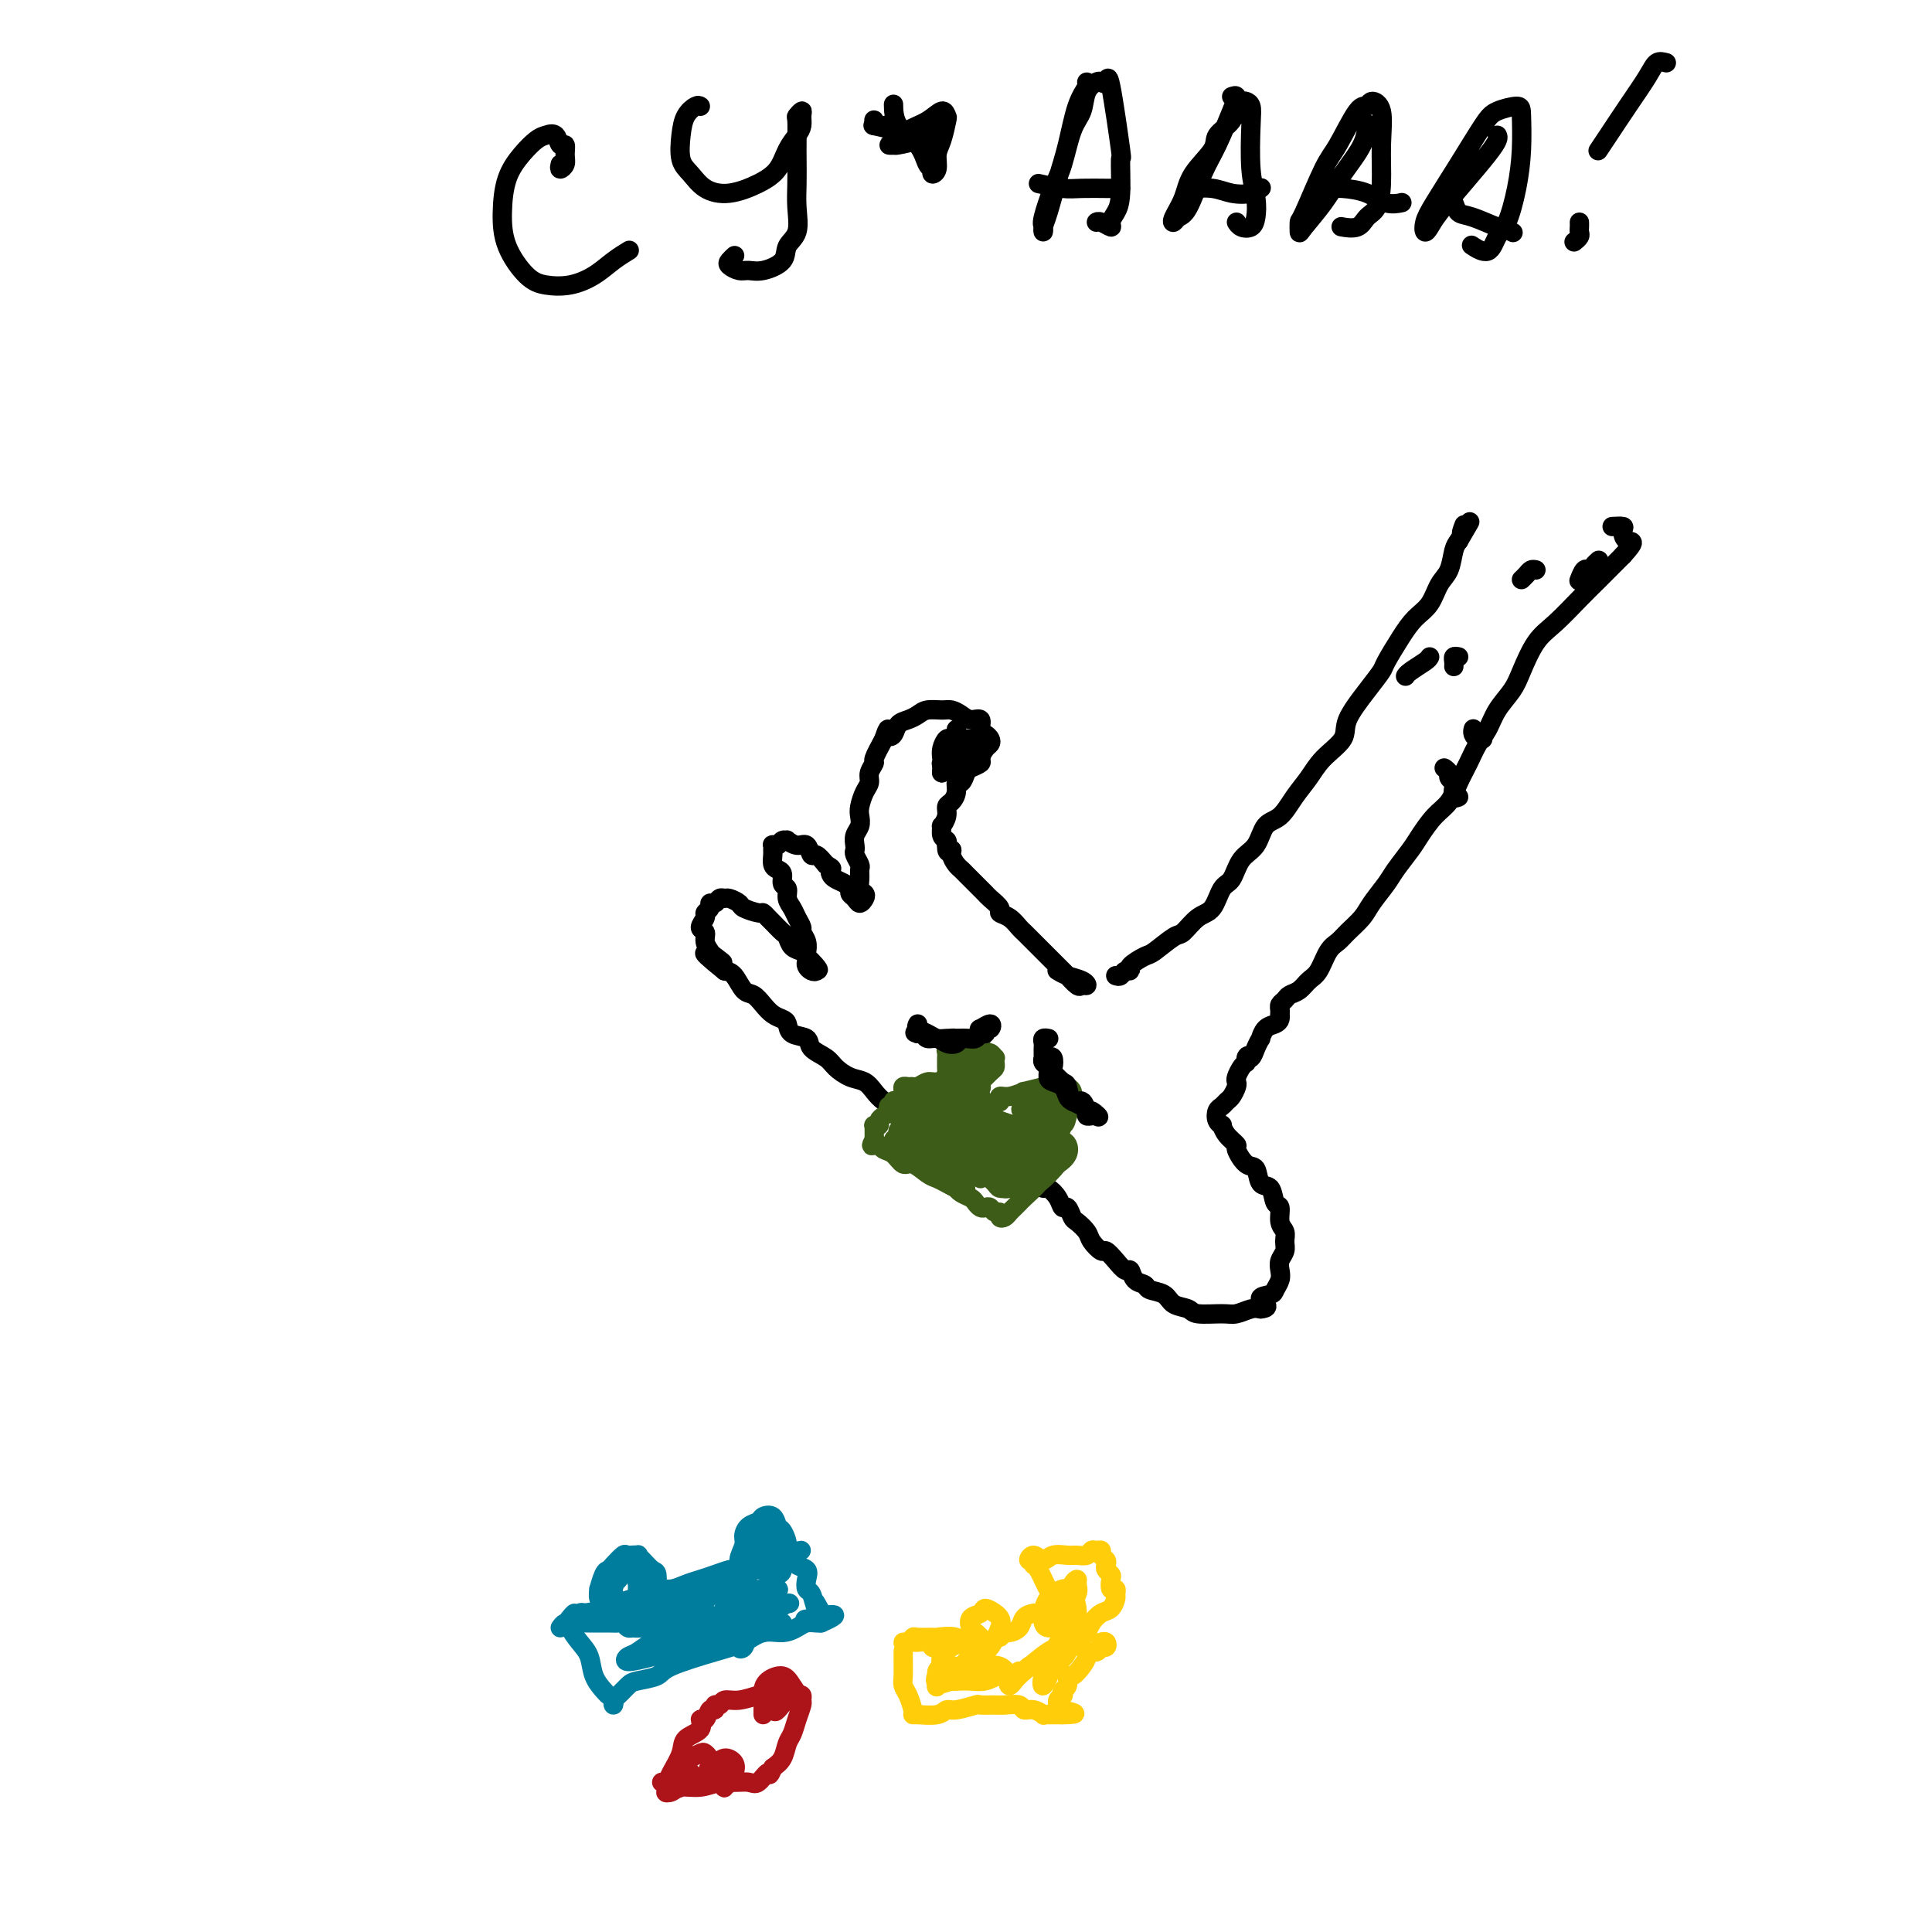 <svg viewBox='0 0 400 400' version='1.1' xmlns='http://www.w3.org/2000/svg' xmlns:xlink='http://www.w3.org/1999/xlink'><g fill='none' stroke='#007C9C' stroke-width='4' stroke-linecap='round' stroke-linejoin='round'><path d='M116,337c0.297,-0.412 0.594,-0.824 1,-1c0.406,-0.176 0.920,-0.116 1,0c0.080,0.116 -0.273,0.286 0,1c0.273,0.714 1.172,1.970 2,3c0.828,1.030 1.585,1.834 2,3c0.415,1.166 0.490,2.695 1,4c0.510,1.305 1.457,2.385 2,3c0.543,0.615 0.683,0.765 1,1c0.317,0.235 0.809,0.554 1,1c0.191,0.446 0.079,1.020 0,1c-0.079,-0.020 -0.126,-0.635 0,-1c0.126,-0.365 0.426,-0.481 1,-1c0.574,-0.519 1.422,-1.441 2,-2c0.578,-0.559 0.885,-0.754 2,-1c1.115,-0.246 3.039,-0.543 4,-1c0.961,-0.457 0.960,-1.074 3,-2c2.040,-0.926 6.122,-2.160 9,-3c2.878,-0.840 4.553,-1.287 6,-2c1.447,-0.713 2.668,-1.694 4,-2c1.332,-0.306 2.777,0.062 4,0c1.223,-0.062 2.225,-0.553 3,-1c0.775,-0.447 1.324,-0.851 2,-1c0.676,-0.149 1.479,-0.043 2,0c0.521,0.043 0.761,0.021 1,0'/><path d='M170,336c6.244,-2.711 0.356,-1.489 -2,-1c-2.356,0.489 -1.178,0.244 0,0'/><path d='M118,335c-0.120,0.152 -0.239,0.304 0,0c0.239,-0.304 0.838,-1.062 1,-1c0.162,0.062 -0.111,0.946 0,1c0.111,0.054 0.606,-0.720 1,-1c0.394,-0.280 0.688,-0.064 1,0c0.312,0.064 0.644,-0.024 1,0c0.356,0.024 0.738,0.162 1,0c0.262,-0.162 0.405,-0.622 1,-1c0.595,-0.378 1.643,-0.675 3,-1c1.357,-0.325 3.024,-0.679 4,-1c0.976,-0.321 1.262,-0.611 2,-1c0.738,-0.389 1.929,-0.878 3,-1c1.071,-0.122 2.020,0.121 3,0c0.980,-0.121 1.989,-0.607 3,-1c1.011,-0.393 2.025,-0.694 3,-1c0.975,-0.306 1.911,-0.618 3,-1c1.089,-0.382 2.332,-0.833 3,-1c0.668,-0.167 0.760,-0.048 1,0c0.240,0.048 0.629,0.027 1,0c0.371,-0.027 0.726,-0.059 1,0c0.274,0.059 0.469,0.208 1,0c0.531,-0.208 1.399,-0.773 2,-1c0.601,-0.227 0.934,-0.117 1,0c0.066,0.117 -0.137,0.241 0,0c0.137,-0.241 0.614,-0.848 1,-1c0.386,-0.152 0.681,0.151 1,0c0.319,-0.151 0.663,-0.758 1,-1c0.337,-0.242 0.669,-0.121 1,0'/><path d='M162,322c7.045,-1.994 2.656,-0.479 1,0c-1.656,0.479 -0.580,-0.080 0,0c0.580,0.080 0.663,0.798 1,1c0.337,0.202 0.927,-0.110 1,0c0.073,0.110 -0.370,0.644 0,1c0.370,0.356 1.552,0.536 2,1c0.448,0.464 0.163,1.212 0,2c-0.163,0.788 -0.205,1.615 0,2c0.205,0.385 0.657,0.327 1,1c0.343,0.673 0.576,2.077 1,3c0.424,0.923 1.037,1.364 1,1c-0.037,-0.364 -0.725,-1.533 -1,-2c-0.275,-0.467 -0.138,-0.234 0,0'/><path d='M127,334c-0.876,-0.322 -1.752,-0.644 -2,-1c-0.248,-0.356 0.133,-0.747 0,-1c-0.133,-0.253 -0.778,-0.369 -1,-1c-0.222,-0.631 -0.019,-1.779 0,-2c0.019,-0.221 -0.145,0.483 0,0c0.145,-0.483 0.601,-2.154 1,-3c0.399,-0.846 0.742,-0.869 1,-1c0.258,-0.131 0.433,-0.372 1,-1c0.567,-0.628 1.528,-1.643 2,-2c0.472,-0.357 0.455,-0.055 1,0c0.545,0.055 1.651,-0.137 2,0c0.349,0.137 -0.060,0.604 0,1c0.060,0.396 0.591,0.722 1,1c0.409,0.278 0.698,0.507 1,1c0.302,0.493 0.617,1.248 1,2c0.383,0.752 0.835,1.501 1,2c0.165,0.499 0.044,0.750 0,1c-0.044,0.250 -0.011,0.501 0,1c0.011,0.499 0.001,1.246 0,1c-0.001,-0.246 0.007,-1.484 0,-2c-0.007,-0.516 -0.031,-0.310 0,-1c0.031,-0.690 0.115,-2.277 0,-3c-0.115,-0.723 -0.430,-0.584 -1,-1c-0.570,-0.416 -1.396,-1.388 -2,-2c-0.604,-0.612 -0.988,-0.866 -1,-1c-0.012,-0.134 0.347,-0.149 0,0c-0.347,0.149 -1.401,0.463 -2,1c-0.599,0.537 -0.743,1.296 -1,2c-0.257,0.704 -0.629,1.352 -1,2'/><path d='M128,327c-0.999,1.059 -0.997,1.707 -1,2c-0.003,0.293 -0.013,0.232 0,0c0.013,-0.232 0.048,-0.635 0,-1c-0.048,-0.365 -0.181,-0.694 0,-1c0.181,-0.306 0.675,-0.590 1,-1c0.325,-0.410 0.479,-0.945 1,-1c0.521,-0.055 1.407,0.369 2,1c0.593,0.631 0.891,1.468 1,2c0.109,0.532 0.029,0.760 0,1c-0.029,0.240 -0.008,0.492 0,1c0.008,0.508 0.002,1.271 0,1c-0.002,-0.271 -0.001,-1.575 0,-2c0.001,-0.425 0.000,0.030 0,0c-0.000,-0.030 -0.000,-0.547 0,-1c0.000,-0.453 0.000,-0.844 0,-1c-0.000,-0.156 -0.000,-0.078 0,0'/><path d='M154,323c0.145,0.457 0.289,0.914 0,1c-0.289,0.086 -1.013,-0.201 -1,-1c0.013,-0.799 0.762,-2.112 1,-3c0.238,-0.888 -0.035,-1.350 0,-2c0.035,-0.650 0.377,-1.487 1,-2c0.623,-0.513 1.529,-0.700 2,-1c0.471,-0.300 0.509,-0.711 1,-1c0.491,-0.289 1.434,-0.455 2,0c0.566,0.455 0.755,1.530 1,2c0.245,0.470 0.546,0.336 1,1c0.454,0.664 1.061,2.125 1,3c-0.061,0.875 -0.791,1.163 -1,2c-0.209,0.837 0.102,2.223 0,3c-0.102,0.777 -0.616,0.944 -1,1c-0.384,0.056 -0.639,0.001 -1,0c-0.361,-0.001 -0.828,0.054 -1,0c-0.172,-0.054 -0.050,-0.215 0,-1c0.050,-0.785 0.028,-2.193 0,-3c-0.028,-0.807 -0.063,-1.012 0,-2c0.063,-0.988 0.224,-2.758 0,-3c-0.224,-0.242 -0.831,1.043 -1,2c-0.169,0.957 0.101,1.585 0,2c-0.101,0.415 -0.574,0.617 -1,1c-0.426,0.383 -0.805,0.948 -1,1c-0.195,0.052 -0.206,-0.409 0,-1c0.206,-0.591 0.630,-1.312 1,-2c0.370,-0.688 0.685,-1.344 1,-2'/><path d='M158,318c0.206,-0.821 -0.280,-0.374 0,0c0.280,0.374 1.326,0.675 2,1c0.674,0.325 0.976,0.676 1,1c0.024,0.324 -0.228,0.623 0,1c0.228,0.377 0.937,0.833 1,1c0.063,0.167 -0.522,0.045 -1,0c-0.478,-0.045 -0.851,-0.013 -1,0c-0.149,0.013 -0.075,0.006 0,0'/><path d='M159,323c-0.476,0.303 -0.952,0.606 -1,1c-0.048,0.394 0.330,0.880 0,1c-0.330,0.120 -1.370,-0.125 -2,0c-0.630,0.125 -0.852,0.622 -1,1c-0.148,0.378 -0.224,0.639 -1,1c-0.776,0.361 -2.251,0.821 -3,1c-0.749,0.179 -0.770,0.075 -2,1c-1.230,0.925 -3.668,2.877 -5,4c-1.332,1.123 -1.557,1.415 -3,2c-1.443,0.585 -4.105,1.462 -5,2c-0.895,0.538 -0.025,0.736 0,1c0.025,0.264 -0.796,0.593 -1,0c-0.204,-0.593 0.208,-2.107 1,-3c0.792,-0.893 1.964,-1.165 3,-2c1.036,-0.835 1.935,-2.232 3,-3c1.065,-0.768 2.296,-0.906 3,-1c0.704,-0.094 0.880,-0.145 1,0c0.120,0.145 0.183,0.484 -1,1c-1.183,0.516 -3.611,1.208 -6,2c-2.389,0.792 -4.738,1.685 -6,2c-1.262,0.315 -1.438,0.053 -2,0c-0.562,-0.053 -1.512,0.105 -2,0c-0.488,-0.105 -0.515,-0.472 0,-1c0.515,-0.528 1.570,-1.217 3,-2c1.430,-0.783 3.234,-1.661 4,-2c0.766,-0.339 0.492,-0.141 0,0c-0.492,0.141 -1.204,0.223 -3,1c-1.796,0.777 -4.676,2.248 -7,3c-2.324,0.752 -4.093,0.786 -5,1c-0.907,0.214 -0.954,0.607 -1,1'/><path d='M120,335c-4.219,1.154 -2.266,1.040 -1,1c1.266,-0.040 1.845,-0.007 3,0c1.155,0.007 2.887,-0.012 4,0c1.113,0.012 1.606,0.057 2,0c0.394,-0.057 0.689,-0.214 1,0c0.311,0.214 0.639,0.801 1,1c0.361,0.199 0.754,0.011 1,0c0.246,-0.011 0.344,0.157 2,0c1.656,-0.157 4.869,-0.638 7,-1c2.131,-0.362 3.180,-0.604 4,-1c0.820,-0.396 1.411,-0.947 2,-1c0.589,-0.053 1.174,0.391 1,1c-0.174,0.609 -1.108,1.383 -3,2c-1.892,0.617 -4.742,1.077 -7,2c-2.258,0.923 -3.925,2.309 -5,3c-1.075,0.691 -1.558,0.687 -2,1c-0.442,0.313 -0.843,0.943 0,1c0.843,0.057 2.931,-0.457 5,-1c2.069,-0.543 4.121,-1.113 6,-2c1.879,-0.887 3.586,-2.092 6,-3c2.414,-0.908 5.535,-1.521 7,-2c1.465,-0.479 1.276,-0.826 1,-1c-0.276,-0.174 -0.637,-0.176 -1,0c-0.363,0.176 -0.729,0.530 -2,1c-1.271,0.470 -3.448,1.054 -6,2c-2.552,0.946 -5.480,2.252 -7,3c-1.520,0.748 -1.634,0.938 -2,1c-0.366,0.062 -0.985,-0.004 -1,0c-0.015,0.004 0.573,0.078 2,0c1.427,-0.078 3.693,-0.308 6,-1c2.307,-0.692 4.653,-1.846 7,-3'/><path d='M151,338c3.944,-1.059 6.304,-1.708 8,-2c1.696,-0.292 2.729,-0.229 3,0c0.271,0.229 -0.219,0.624 -1,1c-0.781,0.376 -1.852,0.734 -3,1c-1.148,0.266 -2.372,0.440 -3,1c-0.628,0.560 -0.659,1.505 -1,2c-0.341,0.495 -0.992,0.540 -1,0c-0.008,-0.540 0.628,-1.663 2,-3c1.372,-1.337 3.480,-2.887 5,-4c1.520,-1.113 2.453,-1.791 3,-2c0.547,-0.209 0.708,0.049 0,0c-0.708,-0.049 -2.284,-0.407 -4,0c-1.716,0.407 -3.572,1.577 -5,2c-1.428,0.423 -2.427,0.099 -3,0c-0.573,-0.099 -0.720,0.026 -1,0c-0.280,-0.026 -0.692,-0.202 0,-1c0.692,-0.798 2.488,-2.218 4,-3c1.512,-0.782 2.739,-0.928 4,-1c1.261,-0.072 2.557,-0.071 3,0c0.443,0.071 0.034,0.212 -1,1c-1.034,0.788 -2.694,2.222 -4,3c-1.306,0.778 -2.260,0.898 -3,1c-0.740,0.102 -1.268,0.185 -1,0c0.268,-0.185 1.332,-0.639 2,-1c0.668,-0.361 0.940,-0.629 2,-1c1.060,-0.371 2.907,-0.846 4,-1c1.093,-0.154 1.431,0.011 1,0c-0.431,-0.011 -1.631,-0.199 -2,0c-0.369,0.199 0.093,0.784 0,1c-0.093,0.216 -0.741,0.062 -1,0c-0.259,-0.062 -0.130,-0.031 0,0'/></g>
<g fill='none' stroke='#FFCD0A' stroke-width='4' stroke-linecap='round' stroke-linejoin='round'><path d='M187,342c0.002,-0.149 0.003,-0.298 0,0c-0.003,0.298 -0.011,1.043 0,2c0.011,0.957 0.041,2.127 0,3c-0.041,0.873 -0.154,1.449 0,2c0.154,0.551 0.577,1.077 1,2c0.423,0.923 0.848,2.243 1,3c0.152,0.757 0.030,0.950 0,1c-0.030,0.050 0.031,-0.043 1,0c0.969,0.043 2.845,0.222 4,0c1.155,-0.222 1.587,-0.844 2,-1c0.413,-0.156 0.805,0.155 2,0c1.195,-0.155 3.192,-0.775 4,-1c0.808,-0.225 0.425,-0.056 1,0c0.575,0.056 2.107,0.000 3,0c0.893,-0.000 1.147,0.056 2,0c0.853,-0.056 2.305,-0.225 3,0c0.695,0.225 0.634,0.845 1,1c0.366,0.155 1.159,-0.155 2,0c0.841,0.155 1.731,0.773 2,1c0.269,0.227 -0.083,0.061 0,0c0.083,-0.061 0.599,-0.016 1,0c0.401,0.016 0.685,0.004 1,0c0.315,-0.004 0.661,-0.001 1,0c0.339,0.001 0.669,0.001 1,0'/><path d='M220,355c4.852,-0.023 1.482,-0.580 0,-1c-1.482,-0.420 -1.078,-0.704 -1,-1c0.078,-0.296 -0.171,-0.603 0,-1c0.171,-0.397 0.763,-0.885 1,-1c0.237,-0.115 0.118,0.142 0,0c-0.118,-0.142 -0.235,-0.685 0,-1c0.235,-0.315 0.824,-0.402 1,-1c0.176,-0.598 -0.060,-1.705 0,-2c0.060,-0.295 0.415,0.223 1,0c0.585,-0.223 1.399,-1.188 2,-2c0.601,-0.812 0.988,-1.470 1,-2c0.012,-0.530 -0.349,-0.930 0,-1c0.349,-0.070 1.410,0.192 2,0c0.590,-0.192 0.708,-0.836 1,-1c0.292,-0.164 0.759,0.152 1,0c0.241,-0.152 0.257,-0.772 0,-1c-0.257,-0.228 -0.788,-0.065 -1,0c-0.212,0.065 -0.106,0.033 0,0'/><path d='M207,338c-0.098,0.540 -0.196,1.081 0,1c0.196,-0.081 0.685,-0.782 1,-1c0.315,-0.218 0.455,0.047 1,0c0.545,-0.047 1.494,-0.405 2,-1c0.506,-0.595 0.569,-1.428 1,-2c0.431,-0.572 1.229,-0.885 2,-1c0.771,-0.115 1.513,-0.034 2,0c0.487,0.034 0.719,0.020 1,0c0.281,-0.020 0.612,-0.047 1,0c0.388,0.047 0.833,0.167 1,0c0.167,-0.167 0.056,-0.621 0,-1c-0.056,-0.379 -0.056,-0.682 0,-1c0.056,-0.318 0.170,-0.652 0,-1c-0.170,-0.348 -0.623,-0.712 -1,-1c-0.377,-0.288 -0.678,-0.501 -1,-1c-0.322,-0.499 -0.663,-1.286 -1,-2c-0.337,-0.714 -0.668,-1.357 -1,-2'/><path d='M215,325c-0.864,-1.243 -1.024,-0.850 -1,-1c0.024,-0.150 0.232,-0.843 0,-1c-0.232,-0.157 -0.904,0.221 -1,0c-0.096,-0.221 0.383,-1.040 1,-1c0.617,0.040 1.373,0.940 2,1c0.627,0.060 1.124,-0.720 2,-1c0.876,-0.280 2.132,-0.061 3,0c0.868,0.061 1.347,-0.037 2,0c0.653,0.037 1.480,0.209 2,0c0.520,-0.209 0.731,-0.799 1,-1c0.269,-0.201 0.594,-0.012 1,0c0.406,0.012 0.892,-0.151 1,0c0.108,0.151 -0.164,0.618 0,1c0.164,0.382 0.762,0.678 1,1c0.238,0.322 0.115,0.668 0,1c-0.115,0.332 -0.223,0.648 0,1c0.223,0.352 0.778,0.739 1,1c0.222,0.261 0.113,0.398 0,1c-0.113,0.602 -0.229,1.671 0,2c0.229,0.329 0.802,-0.081 1,0c0.198,0.081 0.022,0.654 0,1c-0.022,0.346 0.110,0.463 0,1c-0.110,0.537 -0.463,1.492 -1,2c-0.537,0.508 -1.257,0.569 -2,1c-0.743,0.431 -1.508,1.231 -2,2c-0.492,0.769 -0.712,1.505 -1,2c-0.288,0.495 -0.644,0.747 -1,1'/><path d='M224,339c-1.244,1.542 -0.856,0.897 -1,1c-0.144,0.103 -0.822,0.956 -1,1c-0.178,0.044 0.144,-0.719 0,-1c-0.144,-0.281 -0.756,-0.080 -1,0c-0.244,0.080 -0.122,0.040 0,0'/><path d='M203,340c0.065,-0.431 0.130,-0.861 0,-1c-0.130,-0.139 -0.454,0.014 -1,0c-0.546,-0.014 -1.312,-0.197 -2,0c-0.688,0.197 -1.298,0.772 -2,1c-0.702,0.228 -1.496,0.110 -2,0c-0.504,-0.110 -0.717,-0.212 -1,0c-0.283,0.212 -0.636,0.736 -1,1c-0.364,0.264 -0.740,0.267 -1,0c-0.260,-0.267 -0.404,-0.804 -1,-1c-0.596,-0.196 -1.645,-0.052 -2,0c-0.355,0.052 -0.014,0.010 0,0c0.014,-0.010 -0.297,0.011 -1,0c-0.703,-0.011 -1.799,-0.056 -2,0c-0.201,0.056 0.493,0.212 1,0c0.507,-0.212 0.829,-0.791 1,-1c0.171,-0.209 0.192,-0.049 1,0c0.808,0.049 2.403,-0.013 3,0c0.597,0.013 0.196,0.100 1,0c0.804,-0.100 2.813,-0.388 4,0c1.187,0.388 1.550,1.451 2,2c0.450,0.549 0.986,0.586 1,1c0.014,0.414 -0.493,1.207 -1,2'/><path d='M200,344c-0.037,1.007 -1.129,1.024 -2,1c-0.871,-0.024 -1.521,-0.087 -2,0c-0.479,0.087 -0.787,0.326 -1,0c-0.213,-0.326 -0.329,-1.216 0,-2c0.329,-0.784 1.104,-1.462 2,-2c0.896,-0.538 1.913,-0.936 3,-1c1.087,-0.064 2.245,0.207 3,1c0.755,0.793 1.107,2.109 1,3c-0.107,0.891 -0.673,1.356 -2,2c-1.327,0.644 -3.415,1.466 -5,2c-1.585,0.534 -2.667,0.781 -3,1c-0.333,0.219 0.082,0.410 0,0c-0.082,-0.410 -0.660,-1.423 0,-2c0.660,-0.577 2.560,-0.719 4,-1c1.440,-0.281 2.421,-0.700 4,-1c1.579,-0.300 3.757,-0.482 5,0c1.243,0.482 1.551,1.629 2,2c0.449,0.371 1.037,-0.034 1,0c-0.037,0.034 -0.701,0.506 -1,1c-0.299,0.494 -0.235,1.009 0,1c0.235,-0.009 0.639,-0.543 1,-1c0.361,-0.457 0.677,-0.835 2,-2c1.323,-1.165 3.651,-3.115 5,-4c1.349,-0.885 1.717,-0.705 2,-1c0.283,-0.295 0.481,-1.063 1,-1c0.519,0.063 1.360,0.959 1,2c-0.360,1.041 -1.921,2.227 -3,3c-1.079,0.773 -1.675,1.131 -2,2c-0.325,0.869 -0.379,2.248 0,2c0.379,-0.248 1.189,-2.124 2,-4'/><path d='M218,345c0.737,-0.962 1.581,-2.366 2,-3c0.419,-0.634 0.413,-0.497 1,-1c0.587,-0.503 1.765,-1.646 2,-2c0.235,-0.354 -0.474,0.082 -1,0c-0.526,-0.082 -0.870,-0.684 -1,-1c-0.130,-0.316 -0.045,-0.348 0,-1c0.045,-0.652 0.050,-1.924 0,-3c-0.050,-1.076 -0.155,-1.958 0,-3c0.155,-1.042 0.572,-2.246 1,-3c0.428,-0.754 0.869,-1.057 1,-1c0.131,0.057 -0.048,0.475 0,1c0.048,0.525 0.325,1.158 0,2c-0.325,0.842 -1.250,1.895 -2,3c-0.750,1.105 -1.324,2.262 -2,3c-0.676,0.738 -1.453,1.055 -2,1c-0.547,-0.055 -0.862,-0.484 -1,-1c-0.138,-0.516 -0.099,-1.120 0,-2c0.099,-0.880 0.256,-2.037 1,-3c0.744,-0.963 2.074,-1.733 3,-2c0.926,-0.267 1.447,-0.030 2,1c0.553,1.030 1.136,2.854 1,4c-0.136,1.146 -0.992,1.612 -2,3c-1.008,1.388 -2.168,3.696 -3,5c-0.832,1.304 -1.336,1.604 -2,2c-0.664,0.396 -1.487,0.890 -2,1c-0.513,0.110 -0.715,-0.163 -1,0c-0.285,0.163 -0.653,0.761 -1,1c-0.347,0.239 -0.674,0.120 -1,0'/><path d='M211,346c-2.630,2.021 -3.206,1.073 -4,1c-0.794,-0.073 -1.806,0.727 -3,1c-1.194,0.273 -2.569,0.018 -4,0c-1.431,-0.018 -2.916,0.202 -4,0c-1.084,-0.202 -1.766,-0.825 -2,-1c-0.234,-0.175 -0.021,0.097 0,0c0.021,-0.097 -0.152,-0.562 0,-1c0.152,-0.438 0.628,-0.849 1,-1c0.372,-0.151 0.639,-0.041 1,0c0.361,0.041 0.818,0.012 1,0c0.182,-0.012 0.091,-0.006 0,0'/><path d='M203,339c-0.325,-0.365 -0.649,-0.729 -1,-1c-0.351,-0.271 -0.728,-0.448 -1,-1c-0.272,-0.552 -0.437,-1.480 0,-2c0.437,-0.520 1.478,-0.633 2,-1c0.522,-0.367 0.525,-0.987 1,-1c0.475,-0.013 1.421,0.581 2,1c0.579,0.419 0.793,0.662 1,1c0.207,0.338 0.409,0.770 0,2c-0.409,1.230 -1.430,3.258 -2,4c-0.570,0.742 -0.689,0.199 -1,0c-0.311,-0.199 -0.815,-0.054 -1,0c-0.185,0.054 -0.053,0.015 0,0c0.053,-0.015 0.026,-0.008 0,0'/></g>
<g fill='none' stroke='#AD1419' stroke-width='4' stroke-linecap='round' stroke-linejoin='round'><path d='M137,369c0.369,0.126 0.737,0.253 1,0c0.263,-0.253 0.420,-0.885 1,-2c0.580,-1.115 1.584,-2.713 2,-4c0.416,-1.287 0.244,-2.262 1,-3c0.756,-0.738 2.441,-1.240 3,-2c0.559,-0.760 -0.009,-1.777 0,-2c0.009,-0.223 0.594,0.348 1,0c0.406,-0.348 0.632,-1.614 1,-2c0.368,-0.386 0.877,0.108 1,0c0.123,-0.108 -0.139,-0.817 0,-1c0.139,-0.183 0.679,0.161 1,0c0.321,-0.161 0.422,-0.828 1,-1c0.578,-0.172 1.632,0.150 3,0c1.368,-0.150 3.049,-0.772 4,-1c0.951,-0.228 1.172,-0.061 2,0c0.828,0.061 2.264,0.015 3,0c0.736,-0.015 0.771,-0.001 1,0c0.229,0.001 0.651,-0.012 1,0c0.349,0.012 0.627,0.050 1,0c0.373,-0.050 0.843,-0.189 1,0c0.157,0.189 0.000,0.707 0,1c-0.000,0.293 0.155,0.361 0,1c-0.155,0.639 -0.622,1.848 -1,3c-0.378,1.152 -0.668,2.247 -1,3c-0.332,0.753 -0.705,1.164 -1,2c-0.295,0.836 -0.513,2.096 -1,3c-0.487,0.904 -1.244,1.452 -2,2'/><path d='M160,366c-0.901,2.425 -0.652,0.989 -1,1c-0.348,0.011 -1.292,1.471 -2,2c-0.708,0.529 -1.180,0.127 -2,0c-0.820,-0.127 -1.987,0.022 -3,0c-1.013,-0.022 -1.872,-0.215 -3,0c-1.128,0.215 -2.526,0.840 -4,1c-1.474,0.160 -3.026,-0.143 -4,0c-0.974,0.143 -1.372,0.732 -2,1c-0.628,0.268 -1.488,0.216 -1,0c0.488,-0.216 2.324,-0.597 3,-1c0.676,-0.403 0.193,-0.830 0,-1c-0.193,-0.170 -0.097,-0.085 0,0'/><path d='M143,367c-0.322,0.376 -0.643,0.752 -1,1c-0.357,0.248 -0.748,0.366 -1,0c-0.252,-0.366 -0.364,-1.218 0,-2c0.364,-0.782 1.204,-1.495 2,-2c0.796,-0.505 1.549,-0.800 2,-1c0.451,-0.200 0.600,-0.303 1,0c0.400,0.303 1.052,1.012 1,2c-0.052,0.988 -0.806,2.256 -1,3c-0.194,0.744 0.174,0.966 0,1c-0.174,0.034 -0.891,-0.118 -1,0c-0.109,0.118 0.388,0.507 1,0c0.612,-0.507 1.338,-1.909 2,-3c0.662,-1.091 1.259,-1.872 2,-2c0.741,-0.128 1.624,0.397 2,1c0.376,0.603 0.244,1.283 0,2c-0.244,0.717 -0.601,1.472 -1,2c-0.399,0.528 -0.840,0.831 -1,1c-0.160,0.169 -0.038,0.204 0,0c0.038,-0.204 -0.008,-0.647 0,-1c0.008,-0.353 0.069,-0.616 0,-1c-0.069,-0.384 -0.267,-0.887 0,-1c0.267,-0.113 0.999,0.166 1,0c0.001,-0.166 -0.731,-0.775 -1,-1c-0.269,-0.225 -0.077,-0.064 0,0c0.077,0.064 0.038,0.032 0,0'/><path d='M158,355c-0.003,-0.244 -0.005,-0.487 0,-1c0.005,-0.513 0.018,-1.295 0,-2c-0.018,-0.705 -0.066,-1.335 0,-2c0.066,-0.665 0.247,-1.367 1,-2c0.753,-0.633 2.080,-1.196 3,-1c0.920,0.196 1.435,1.150 2,2c0.565,0.850 1.180,1.594 1,2c-0.180,0.406 -1.157,0.474 -2,1c-0.843,0.526 -1.554,1.510 -2,2c-0.446,0.490 -0.627,0.484 -1,0c-0.373,-0.484 -0.937,-1.448 -1,-2c-0.063,-0.552 0.376,-0.694 1,-1c0.624,-0.306 1.432,-0.776 2,-1c0.568,-0.224 0.896,-0.204 1,0c0.104,0.204 -0.017,0.590 0,1c0.017,0.410 0.173,0.842 0,1c-0.173,0.158 -0.673,0.042 -1,0c-0.327,-0.042 -0.479,-0.011 -1,0c-0.521,0.011 -1.409,0.003 -2,0c-0.591,-0.003 -0.883,-0.001 -1,0c-0.117,0.001 -0.058,0.000 0,0'/></g>
<g fill='none' stroke='#000000' stroke-width='4' stroke-linecap='round' stroke-linejoin='round'><path d='M198,238c-0.021,-0.424 -0.042,-0.849 0,-1c0.042,-0.151 0.148,-0.029 0,0c-0.148,0.029 -0.549,-0.033 -1,0c-0.451,0.033 -0.951,0.163 -1,0c-0.049,-0.163 0.352,-0.617 0,-1c-0.352,-0.383 -1.459,-0.693 -2,-1c-0.541,-0.307 -0.516,-0.611 -1,-1c-0.484,-0.389 -1.477,-0.864 -2,-1c-0.523,-0.136 -0.577,0.066 -1,0c-0.423,-0.066 -1.216,-0.402 -2,-1c-0.784,-0.598 -1.560,-1.460 -2,-2c-0.440,-0.540 -0.543,-0.760 -1,-1c-0.457,-0.240 -1.267,-0.501 -2,-1c-0.733,-0.499 -1.388,-1.236 -2,-2c-0.612,-0.764 -1.180,-1.555 -2,-2c-0.820,-0.445 -1.891,-0.543 -3,-1c-1.109,-0.457 -2.255,-1.273 -3,-2c-0.745,-0.727 -1.089,-1.364 -2,-2c-0.911,-0.636 -2.390,-1.270 -3,-2c-0.610,-0.730 -0.351,-1.557 -1,-2c-0.649,-0.443 -2.204,-0.503 -3,-1c-0.796,-0.497 -0.832,-1.433 -1,-2c-0.168,-0.567 -0.468,-0.766 -1,-1c-0.532,-0.234 -1.297,-0.504 -2,-1c-0.703,-0.496 -1.343,-1.219 -2,-2c-0.657,-0.781 -1.331,-1.622 -2,-2c-0.669,-0.378 -1.334,-0.294 -2,-1c-0.666,-0.706 -1.333,-2.202 -2,-3c-0.667,-0.798 -1.333,-0.899 -2,-1'/><path d='M150,201c-7.603,-6.126 -2.610,-2.941 -1,-2c1.610,0.941 -0.162,-0.363 -1,-1c-0.838,-0.637 -0.742,-0.608 -1,-1c-0.258,-0.392 -0.869,-1.204 -1,-2c-0.131,-0.796 0.218,-1.575 0,-2c-0.218,-0.425 -1.001,-0.496 -1,-1c0.001,-0.504 0.788,-1.440 1,-2c0.212,-0.560 -0.151,-0.742 0,-1c0.151,-0.258 0.814,-0.591 1,-1c0.186,-0.409 -0.106,-0.895 0,-1c0.106,-0.105 0.610,0.171 1,0c0.390,-0.171 0.666,-0.789 1,-1c0.334,-0.211 0.727,-0.014 1,0c0.273,0.014 0.426,-0.155 1,0c0.574,0.155 1.569,0.633 2,1c0.431,0.367 0.300,0.622 1,1c0.700,0.378 2.233,0.879 3,1c0.767,0.121 0.769,-0.137 1,0c0.231,0.137 0.691,0.670 1,1c0.309,0.330 0.468,0.455 1,1c0.532,0.545 1.439,1.508 2,2c0.561,0.492 0.778,0.513 1,1c0.222,0.487 0.451,1.440 1,2c0.549,0.560 1.418,0.728 2,1c0.582,0.272 0.878,0.648 1,1c0.122,0.352 0.068,0.680 0,1c-0.068,0.320 -0.152,0.632 0,1c0.152,0.368 0.541,0.791 1,1c0.459,0.209 0.988,0.202 1,0c0.012,-0.202 -0.494,-0.601 -1,-1'/><path d='M168,200c2.691,1.984 0.917,-0.055 0,-1c-0.917,-0.945 -0.977,-0.795 -1,-1c-0.023,-0.205 -0.010,-0.766 0,-1c0.010,-0.234 0.018,-0.142 0,0c-0.018,0.142 -0.060,0.333 0,0c0.060,-0.333 0.224,-1.192 0,-2c-0.224,-0.808 -0.835,-1.567 -1,-2c-0.165,-0.433 0.114,-0.540 0,-1c-0.114,-0.460 -0.623,-1.274 -1,-2c-0.377,-0.726 -0.622,-1.364 -1,-2c-0.378,-0.636 -0.889,-1.270 -1,-2c-0.111,-0.730 0.177,-1.557 0,-2c-0.177,-0.443 -0.818,-0.504 -1,-1c-0.182,-0.496 0.095,-1.428 0,-2c-0.095,-0.572 -0.561,-0.784 -1,-1c-0.439,-0.216 -0.850,-0.436 -1,-1c-0.150,-0.564 -0.037,-1.470 0,-2c0.037,-0.530 -0.002,-0.682 0,-1c0.002,-0.318 0.043,-0.803 0,-1c-0.043,-0.197 -0.171,-0.107 0,0c0.171,0.107 0.640,0.229 1,0c0.360,-0.229 0.611,-0.810 1,-1c0.389,-0.190 0.916,0.009 1,0c0.084,-0.009 -0.277,-0.228 0,0c0.277,0.228 1.190,0.904 2,1c0.810,0.096 1.516,-0.387 2,0c0.484,0.387 0.746,1.643 1,2c0.254,0.357 0.501,-0.184 1,0c0.499,0.184 1.249,1.092 2,2'/><path d='M171,179c1.628,0.952 1.197,0.832 1,1c-0.197,0.168 -0.159,0.622 0,1c0.159,0.378 0.438,0.678 1,1c0.562,0.322 1.407,0.665 2,1c0.593,0.335 0.933,0.661 1,1c0.067,0.339 -0.139,0.690 0,1c0.139,0.310 0.622,0.578 1,1c0.378,0.422 0.651,0.997 1,1c0.349,0.003 0.773,-0.567 1,-1c0.227,-0.433 0.258,-0.731 0,-1c-0.258,-0.269 -0.805,-0.510 -1,-1c-0.195,-0.490 -0.038,-1.231 0,-2c0.038,-0.769 -0.042,-1.567 0,-2c0.042,-0.433 0.206,-0.500 0,-1c-0.206,-0.500 -0.784,-1.432 -1,-2c-0.216,-0.568 -0.072,-0.771 0,-1c0.072,-0.229 0.071,-0.483 0,-1c-0.071,-0.517 -0.213,-1.297 0,-2c0.213,-0.703 0.779,-1.329 1,-2c0.221,-0.671 0.097,-1.387 0,-2c-0.097,-0.613 -0.165,-1.124 0,-2c0.165,-0.876 0.565,-2.116 1,-3c0.435,-0.884 0.907,-1.411 1,-2c0.093,-0.589 -0.191,-1.240 0,-2c0.191,-0.760 0.859,-1.628 1,-2c0.141,-0.372 -0.245,-0.249 0,-1c0.245,-0.751 1.123,-2.375 2,-4'/><path d='M183,153c1.103,-3.350 0.862,-1.723 1,-1c0.138,0.723 0.655,0.544 1,0c0.345,-0.544 0.519,-1.452 1,-2c0.481,-0.548 1.269,-0.736 2,-1c0.731,-0.264 1.403,-0.604 2,-1c0.597,-0.396 1.118,-0.848 2,-1c0.882,-0.152 2.125,-0.004 3,0c0.875,0.004 1.382,-0.136 2,0c0.618,0.136 1.345,0.547 2,1c0.655,0.453 1.237,0.947 2,1c0.763,0.053 1.708,-0.336 2,0c0.292,0.336 -0.068,1.399 0,2c0.068,0.601 0.564,0.742 1,1c0.436,0.258 0.812,0.632 1,1c0.188,0.368 0.187,0.729 0,1c-0.187,0.271 -0.561,0.453 -1,1c-0.439,0.547 -0.943,1.461 -1,2c-0.057,0.539 0.335,0.703 0,1c-0.335,0.297 -1.395,0.726 -2,1c-0.605,0.274 -0.753,0.392 -1,1c-0.247,0.608 -0.592,1.706 -1,2c-0.408,0.294 -0.879,-0.217 -1,0c-0.121,0.217 0.107,1.162 0,2c-0.107,0.838 -0.550,1.568 -1,2c-0.450,0.432 -0.906,0.567 -1,1c-0.094,0.433 0.175,1.163 0,2c-0.175,0.837 -0.793,1.782 -1,2c-0.207,0.218 -0.004,-0.292 0,0c0.004,0.292 -0.191,1.386 0,2c0.191,0.614 0.769,0.747 1,1c0.231,0.253 0.116,0.627 0,1'/><path d='M196,175c-0.070,2.206 0.754,1.220 1,1c0.246,-0.220 -0.085,0.326 0,1c0.085,0.674 0.586,1.476 1,2c0.414,0.524 0.741,0.771 1,1c0.259,0.229 0.449,0.442 1,1c0.551,0.558 1.462,1.463 2,2c0.538,0.537 0.703,0.707 1,1c0.297,0.293 0.726,0.707 1,1c0.274,0.293 0.392,0.463 1,1c0.608,0.537 1.707,1.439 2,2c0.293,0.561 -0.221,0.779 0,1c0.221,0.221 1.176,0.444 2,1c0.824,0.556 1.516,1.444 2,2c0.484,0.556 0.759,0.778 1,1c0.241,0.222 0.448,0.443 1,1c0.552,0.557 1.448,1.450 2,2c0.552,0.550 0.759,0.758 1,1c0.241,0.242 0.516,0.517 1,1c0.484,0.483 1.176,1.173 2,2c0.824,0.827 1.780,1.792 2,2c0.220,0.208 -0.296,-0.340 0,0c0.296,0.340 1.405,1.566 2,2c0.595,0.434 0.678,0.074 1,0c0.322,-0.074 0.885,0.138 1,0c0.115,-0.138 -0.217,-0.625 -1,-1c-0.783,-0.375 -2.019,-0.640 -3,-1c-0.981,-0.360 -1.709,-0.817 -2,-1c-0.291,-0.183 -0.146,-0.091 0,0'/><path d='M198,161c-0.000,-0.730 -0.001,-1.460 0,-2c0.001,-0.540 0.003,-0.891 0,-1c-0.003,-0.109 -0.012,0.023 0,0c0.012,-0.023 0.045,-0.202 0,-1c-0.045,-0.798 -0.167,-2.214 0,-3c0.167,-0.786 0.624,-0.942 1,-1c0.376,-0.058 0.672,-0.017 1,0c0.328,0.017 0.687,0.011 1,0c0.313,-0.011 0.578,-0.028 1,0c0.422,0.028 1.000,0.101 1,0c-0.000,-0.101 -0.578,-0.377 -1,0c-0.422,0.377 -0.686,1.407 -1,2c-0.314,0.593 -0.676,0.748 -1,1c-0.324,0.252 -0.610,0.600 -1,1c-0.390,0.400 -0.885,0.850 -1,1c-0.115,0.150 0.151,-0.002 0,0c-0.151,0.002 -0.718,0.158 -1,0c-0.282,-0.158 -0.280,-0.630 0,-1c0.280,-0.370 0.839,-0.637 1,-1c0.161,-0.363 -0.075,-0.823 0,-1c0.075,-0.177 0.462,-0.072 1,0c0.538,0.072 1.227,0.109 2,0c0.773,-0.109 1.630,-0.365 2,0c0.370,0.365 0.254,1.352 0,2c-0.254,0.648 -0.645,0.957 -1,1c-0.355,0.043 -0.672,-0.181 -1,0c-0.328,0.181 -0.665,0.766 -1,1c-0.335,0.234 -0.667,0.117 -1,0'/><path d='M199,159c-0.679,0.083 -0.378,-0.710 0,-1c0.378,-0.290 0.833,-0.078 1,0c0.167,0.078 0.048,0.022 0,0c-0.048,-0.022 -0.024,-0.011 0,0'/><path d='M212,242c-0.128,0.447 -0.255,0.895 0,1c0.255,0.105 0.893,-0.131 1,0c0.107,0.131 -0.319,0.629 0,1c0.319,0.371 1.381,0.615 2,1c0.619,0.385 0.796,0.910 1,1c0.204,0.090 0.436,-0.256 1,0c0.564,0.256 1.459,1.114 2,2c0.541,0.886 0.726,1.799 1,2c0.274,0.201 0.636,-0.309 1,0c0.364,0.309 0.732,1.435 1,2c0.268,0.565 0.438,0.567 1,1c0.562,0.433 1.515,1.298 2,2c0.485,0.702 0.501,1.240 1,2c0.499,0.760 1.482,1.743 2,2c0.518,0.257 0.571,-0.212 1,0c0.429,0.212 1.232,1.103 2,2c0.768,0.897 1.499,1.799 2,2c0.501,0.201 0.771,-0.298 1,0c0.229,0.298 0.416,1.393 1,2c0.584,0.607 1.564,0.726 2,1c0.436,0.274 0.326,0.704 1,1c0.674,0.296 2.130,0.457 3,1c0.870,0.543 1.152,1.467 2,2c0.848,0.533 2.261,0.675 3,1c0.739,0.325 0.803,0.833 2,1c1.197,0.167 3.527,-0.007 5,0c1.473,0.007 2.089,0.194 3,0c0.911,-0.194 2.117,-0.770 3,-1c0.883,-0.230 1.441,-0.115 2,0'/><path d='M261,271c2.675,-0.247 0.363,-1.364 0,-2c-0.363,-0.636 1.222,-0.789 2,-1c0.778,-0.211 0.748,-0.479 1,-1c0.252,-0.521 0.785,-1.294 1,-2c0.215,-0.706 0.111,-1.344 0,-2c-0.111,-0.656 -0.230,-1.329 0,-2c0.230,-0.671 0.809,-1.340 1,-2c0.191,-0.660 -0.005,-1.312 0,-2c0.005,-0.688 0.210,-1.411 0,-2c-0.210,-0.589 -0.834,-1.045 -1,-2c-0.166,-0.955 0.125,-2.411 0,-3c-0.125,-0.589 -0.666,-0.313 -1,-1c-0.334,-0.687 -0.462,-2.338 -1,-3c-0.538,-0.662 -1.487,-0.333 -2,-1c-0.513,-0.667 -0.589,-2.328 -1,-3c-0.411,-0.672 -1.158,-0.356 -2,-1c-0.842,-0.644 -1.780,-2.249 -2,-3c-0.220,-0.751 0.277,-0.648 0,-1c-0.277,-0.352 -1.329,-1.159 -2,-2c-0.671,-0.841 -0.961,-1.717 -1,-2c-0.039,-0.283 0.175,0.026 0,0c-0.175,-0.026 -0.738,-0.387 -1,-1c-0.262,-0.613 -0.224,-1.477 0,-2c0.224,-0.523 0.635,-0.704 1,-1c0.365,-0.296 0.686,-0.708 1,-1c0.314,-0.292 0.623,-0.463 1,-1c0.377,-0.537 0.822,-1.439 1,-2c0.178,-0.561 0.089,-0.779 0,-1c-0.089,-0.221 -0.178,-0.444 0,-1c0.178,-0.556 0.622,-1.445 1,-2c0.378,-0.555 0.689,-0.778 1,-1'/><path d='M258,220c0.879,-2.106 0.077,-1.372 0,-1c-0.077,0.372 0.570,0.380 1,0c0.430,-0.380 0.644,-1.149 1,-2c0.356,-0.851 0.856,-1.786 1,-2c0.144,-0.214 -0.066,0.292 0,0c0.066,-0.292 0.410,-1.384 1,-2c0.590,-0.616 1.426,-0.757 2,-1c0.574,-0.243 0.886,-0.587 1,-1c0.114,-0.413 0.031,-0.894 0,-1c-0.031,-0.106 -0.008,0.164 0,0c0.008,-0.164 0.002,-0.761 0,-1c-0.002,-0.239 -0.001,-0.119 0,0'/><path d='M231,202c0.346,0.117 0.691,0.234 1,0c0.309,-0.234 0.580,-0.820 1,-1c0.420,-0.180 0.988,0.046 1,0c0.012,-0.046 -0.531,-0.363 0,-1c0.531,-0.637 2.137,-1.592 3,-2c0.863,-0.408 0.983,-0.267 2,-1c1.017,-0.733 2.930,-2.340 4,-3c1.070,-0.660 1.298,-0.373 2,-1c0.702,-0.627 1.878,-2.167 3,-3c1.122,-0.833 2.191,-0.959 3,-2c0.809,-1.041 1.356,-2.997 2,-4c0.644,-1.003 1.383,-1.054 2,-2c0.617,-0.946 1.113,-2.787 2,-4c0.887,-1.213 2.166,-1.797 3,-3c0.834,-1.203 1.222,-3.024 2,-4c0.778,-0.976 1.947,-1.107 3,-2c1.053,-0.893 1.992,-2.547 3,-4c1.008,-1.453 2.086,-2.706 3,-4c0.914,-1.294 1.664,-2.630 3,-4c1.336,-1.370 3.259,-2.773 4,-4c0.741,-1.227 0.298,-2.278 1,-4c0.702,-1.722 2.547,-4.117 4,-6c1.453,-1.883 2.515,-3.255 3,-4c0.485,-0.745 0.395,-0.864 1,-2c0.605,-1.136 1.906,-3.289 3,-5c1.094,-1.711 1.981,-2.980 3,-4c1.019,-1.020 2.171,-1.793 3,-3c0.829,-1.207 1.336,-2.849 2,-4c0.664,-1.151 1.487,-1.810 2,-3c0.513,-1.190 0.718,-2.911 1,-4c0.282,-1.089 0.641,-1.544 1,-2'/><path d='M302,112c3.940,-6.738 1.792,-3.083 1,-2c-0.792,1.083 -0.226,-0.405 0,-1c0.226,-0.595 0.113,-0.298 0,0'/><path d='M265,210c0.026,-0.333 0.051,-0.666 0,-1c-0.051,-0.334 -0.180,-0.670 0,-1c0.180,-0.330 0.667,-0.653 1,-1c0.333,-0.347 0.512,-0.719 1,-1c0.488,-0.281 1.286,-0.470 2,-1c0.714,-0.530 1.345,-1.401 2,-2c0.655,-0.599 1.334,-0.926 2,-2c0.666,-1.074 1.318,-2.894 2,-4c0.682,-1.106 1.394,-1.496 2,-2c0.606,-0.504 1.106,-1.120 2,-2c0.894,-0.880 2.183,-2.025 3,-3c0.817,-0.975 1.163,-1.782 2,-3c0.837,-1.218 2.166,-2.847 3,-4c0.834,-1.153 1.172,-1.830 2,-3c0.828,-1.170 2.147,-2.833 3,-4c0.853,-1.167 1.240,-1.837 2,-3c0.760,-1.163 1.894,-2.818 3,-4c1.106,-1.182 2.183,-1.890 3,-3c0.817,-1.110 1.372,-2.621 2,-4c0.628,-1.379 1.327,-2.627 2,-4c0.673,-1.373 1.320,-2.871 2,-4c0.680,-1.129 1.392,-1.888 2,-3c0.608,-1.112 1.112,-2.578 2,-4c0.888,-1.422 2.159,-2.799 3,-4c0.841,-1.201 1.252,-2.224 2,-4c0.748,-1.776 1.833,-4.305 3,-6c1.167,-1.695 2.416,-2.558 4,-4c1.584,-1.442 3.503,-3.465 5,-5c1.497,-1.535 2.570,-2.581 4,-4c1.430,-1.419 3.215,-3.209 5,-5'/><path d='M336,115c3.080,-3.359 1.781,-2.756 1,-3c-0.781,-0.244 -1.044,-1.333 -1,-2c0.044,-0.667 0.397,-0.910 0,-1c-0.397,-0.090 -1.542,-0.026 -2,0c-0.458,0.026 -0.229,0.013 0,0'/><path d='M116,34c-0.115,0.493 -0.230,0.985 0,1c0.230,0.015 0.806,-0.448 1,-1c0.194,-0.552 0.007,-1.192 0,-2c-0.007,-0.808 0.165,-1.784 0,-2c-0.165,-0.216 -0.665,0.328 -1,0c-0.335,-0.328 -0.503,-1.528 -1,-2c-0.497,-0.472 -1.324,-0.214 -2,0c-0.676,0.214 -1.200,0.386 -2,1c-0.800,0.614 -1.877,1.670 -3,3c-1.123,1.330 -2.294,2.934 -3,5c-0.706,2.066 -0.949,4.593 -1,7c-0.051,2.407 0.089,4.692 1,7c0.911,2.308 2.592,4.637 4,6c1.408,1.363 2.542,1.759 4,2c1.458,0.241 3.239,0.327 5,0c1.761,-0.327 3.503,-1.067 5,-2c1.497,-0.933 2.749,-2.059 4,-3c1.251,-0.941 2.500,-1.697 3,-2c0.500,-0.303 0.250,-0.151 0,0'/><path d='M145,22c-0.223,-0.141 -0.447,-0.282 -1,0c-0.553,0.282 -1.437,0.985 -2,2c-0.563,1.015 -0.806,2.340 -1,4c-0.194,1.660 -0.338,3.655 0,5c0.338,1.345 1.158,2.041 2,3c0.842,0.959 1.706,2.182 3,3c1.294,0.818 3.019,1.233 5,1c1.981,-0.233 4.219,-1.112 6,-2c1.781,-0.888 3.104,-1.785 4,-3c0.896,-1.215 1.366,-2.747 2,-4c0.634,-1.253 1.434,-2.227 2,-3c0.566,-0.773 0.898,-1.345 1,-2c0.102,-0.655 -0.025,-1.393 0,-2c0.025,-0.607 0.203,-1.084 0,-1c-0.203,0.084 -0.786,0.727 -1,1c-0.214,0.273 -0.058,0.175 0,1c0.058,0.825 0.017,2.574 0,4c-0.017,1.426 -0.012,2.531 0,4c0.012,1.469 0.031,3.303 0,5c-0.031,1.697 -0.112,3.257 0,5c0.112,1.743 0.416,3.668 0,5c-0.416,1.332 -1.553,2.071 -2,3c-0.447,0.929 -0.204,2.050 -1,3c-0.796,0.950 -2.631,1.730 -4,2c-1.369,0.270 -2.272,0.030 -3,0c-0.728,-0.030 -1.281,0.149 -2,0c-0.719,-0.149 -1.605,-0.628 -2,-1c-0.395,-0.372 -0.299,-0.639 0,-1c0.299,-0.361 0.800,-0.818 1,-1c0.200,-0.182 0.100,-0.091 0,0'/><path d='M185,22c-0.006,-0.363 -0.012,-0.725 0,0c0.012,0.725 0.041,2.538 1,4c0.959,1.462 2.850,2.572 4,4c1.150,1.428 1.561,3.172 2,4c0.439,0.828 0.905,0.740 1,1c0.095,0.260 -0.181,0.868 0,1c0.181,0.132 0.820,-0.212 1,-1c0.180,-0.788 -0.097,-2.020 0,-3c0.097,-0.980 0.568,-1.707 1,-3c0.432,-1.293 0.824,-3.154 1,-4c0.176,-0.846 0.135,-0.679 0,-1c-0.135,-0.321 -0.364,-1.130 -1,-1c-0.636,0.130 -1.678,1.198 -3,2c-1.322,0.802 -2.925,1.339 -4,2c-1.075,0.661 -1.622,1.446 -2,2c-0.378,0.554 -0.585,0.878 -1,1c-0.415,0.122 -1.037,0.043 -1,0c0.037,-0.043 0.732,-0.049 1,0c0.268,0.049 0.108,0.153 1,0c0.892,-0.153 2.836,-0.563 4,-1c1.164,-0.437 1.547,-0.901 2,-1c0.453,-0.099 0.977,0.165 1,0c0.023,-0.165 -0.456,-0.761 -1,-1c-0.544,-0.239 -1.155,-0.120 -2,0c-0.845,0.120 -1.925,0.242 -3,0c-1.075,-0.242 -2.144,-0.847 -3,-1c-0.856,-0.153 -1.497,0.144 -2,0c-0.503,-0.144 -0.866,-0.731 -1,-1c-0.134,-0.269 -0.038,-0.220 0,0c0.038,0.220 0.019,0.610 0,1'/><path d='M181,26c-1.153,-0.188 1.964,0.342 4,1c2.036,0.658 2.990,1.444 4,2c1.010,0.556 2.075,0.881 3,1c0.925,0.119 1.711,0.032 2,0c0.289,-0.032 0.083,-0.009 0,0c-0.083,0.009 -0.041,0.005 0,0'/><path d='M225,17c0.178,0.169 0.357,0.338 0,1c-0.357,0.662 -1.248,1.816 -2,4c-0.752,2.184 -1.364,5.399 -2,8c-0.636,2.601 -1.294,4.589 -2,7c-0.706,2.411 -1.459,5.246 -2,7c-0.541,1.754 -0.871,2.426 -1,3c-0.129,0.574 -0.057,1.049 0,1c0.057,-0.049 0.098,-0.621 0,-1c-0.098,-0.379 -0.335,-0.565 0,-2c0.335,-1.435 1.240,-4.121 2,-6c0.760,-1.879 1.373,-2.952 2,-5c0.627,-2.048 1.267,-5.071 2,-7c0.733,-1.929 1.559,-2.763 2,-4c0.441,-1.237 0.498,-2.877 1,-4c0.502,-1.123 1.448,-1.731 2,-2c0.552,-0.269 0.708,-0.201 1,0c0.292,0.201 0.720,0.536 1,0c0.280,-0.536 0.412,-1.942 1,1c0.588,2.942 1.631,10.230 2,13c0.369,2.770 0.062,1.020 0,2c-0.062,0.980 0.120,4.690 0,7c-0.120,2.310 -0.544,3.222 -1,4c-0.456,0.778 -0.945,1.424 -1,2c-0.055,0.576 0.326,1.082 0,1c-0.326,-0.082 -1.357,-0.753 -2,-1c-0.643,-0.247 -0.898,-0.071 -1,0c-0.102,0.071 -0.051,0.035 0,0'/><path d='M215,38c1.798,0.423 3.596,0.845 5,1c1.404,0.155 2.415,0.041 4,0c1.585,-0.041 3.744,-0.011 5,0c1.256,0.011 1.607,0.003 2,0c0.393,-0.003 0.826,-0.001 1,0c0.174,0.001 0.087,0.000 0,0'/><path d='M255,20c0.464,-0.162 0.928,-0.324 1,0c0.072,0.324 -0.246,1.133 -1,3c-0.754,1.867 -1.942,4.791 -3,7c-1.058,2.209 -1.984,3.701 -3,6c-1.016,2.299 -2.122,5.403 -3,7c-0.878,1.597 -1.528,1.685 -2,2c-0.472,0.315 -0.767,0.856 -1,1c-0.233,0.144 -0.405,-0.110 0,-1c0.405,-0.890 1.387,-2.415 2,-4c0.613,-1.585 0.857,-3.230 2,-5c1.143,-1.770 3.185,-3.665 4,-5c0.815,-1.335 0.403,-2.109 1,-3c0.597,-0.891 2.202,-1.897 3,-3c0.798,-1.103 0.788,-2.302 1,-3c0.212,-0.698 0.644,-0.894 1,-1c0.356,-0.106 0.635,-0.122 1,0c0.365,0.122 0.816,0.382 1,1c0.184,0.618 0.100,1.595 0,4c-0.100,2.405 -0.215,6.239 0,9c0.215,2.761 0.762,4.449 1,6c0.238,1.551 0.169,2.965 0,4c-0.169,1.035 -0.437,1.690 -1,2c-0.563,0.310 -1.421,0.276 -2,0c-0.579,-0.276 -0.880,-0.793 -1,-1c-0.120,-0.207 -0.060,-0.103 0,0'/><path d='M248,39c-0.782,0.028 -1.565,0.056 -1,0c0.565,-0.056 2.477,-0.197 4,0c1.523,0.197 2.656,0.733 4,1c1.344,0.267 2.900,0.264 4,0c1.100,-0.264 1.743,-0.790 2,-1c0.257,-0.210 0.129,-0.105 0,0'/><path d='M283,26c0.016,-0.310 0.033,-0.619 0,0c-0.033,0.619 -0.114,2.168 -1,4c-0.886,1.832 -2.577,3.947 -4,6c-1.423,2.053 -2.577,4.043 -4,6c-1.423,1.957 -3.114,3.881 -4,5c-0.886,1.119 -0.965,1.434 -1,1c-0.035,-0.434 -0.024,-1.616 0,-2c0.024,-0.384 0.062,0.032 1,-2c0.938,-2.032 2.775,-6.510 4,-9c1.225,-2.490 1.838,-2.990 3,-5c1.162,-2.010 2.871,-5.528 4,-7c1.129,-1.472 1.676,-0.898 2,-1c0.324,-0.102 0.424,-0.879 1,-1c0.576,-0.121 1.626,0.414 2,2c0.374,1.586 0.071,4.222 0,7c-0.071,2.778 0.089,5.697 0,8c-0.089,2.303 -0.427,3.990 -1,5c-0.573,1.010 -1.380,1.343 -2,2c-0.620,0.657 -1.051,1.638 -2,2c-0.949,0.362 -2.414,0.103 -3,0c-0.586,-0.103 -0.293,-0.052 0,0'/><path d='M274,39c0.209,0.014 0.417,0.028 1,0c0.583,-0.028 1.540,-0.099 3,0c1.460,0.099 3.422,0.367 5,1c1.578,0.633 2.771,1.632 4,2c1.229,0.368 2.494,0.105 3,0c0.506,-0.105 0.253,-0.053 0,0'/><path d='M310,28c0.112,0.222 0.223,0.444 0,1c-0.223,0.556 -0.781,1.447 -2,3c-1.219,1.553 -3.098,3.770 -5,6c-1.902,2.230 -3.826,4.473 -5,6c-1.174,1.527 -1.596,2.338 -2,3c-0.404,0.662 -0.789,1.177 -1,1c-0.211,-0.177 -0.249,-1.045 0,-2c0.249,-0.955 0.785,-1.997 2,-4c1.215,-2.003 3.110,-4.965 5,-8c1.890,-3.035 3.775,-6.142 5,-8c1.225,-1.858 1.790,-2.468 3,-3c1.210,-0.532 3.064,-0.987 4,-1c0.936,-0.013 0.952,0.418 1,2c0.048,1.582 0.127,4.317 0,7c-0.127,2.683 -0.462,5.314 -1,8c-0.538,2.686 -1.280,5.427 -2,7c-0.720,1.573 -1.420,1.978 -2,3c-0.580,1.022 -1.041,2.660 -2,3c-0.959,0.340 -2.417,-0.617 -3,-1c-0.583,-0.383 -0.292,-0.191 0,0'/><path d='M300,41c0.361,0.210 0.722,0.419 1,1c0.278,0.581 0.474,1.532 1,2c0.526,0.468 1.381,0.451 3,1c1.619,0.549 4.001,1.663 5,2c0.999,0.337 0.615,-0.101 1,0c0.385,0.101 1.539,0.743 2,1c0.461,0.257 0.231,0.128 0,0'/><path d='M345,13c-0.712,-0.200 -1.424,-0.400 -2,0c-0.576,0.400 -1.016,1.400 -2,3c-0.984,1.600 -2.511,3.800 -4,6c-1.489,2.200 -2.939,4.400 -4,6c-1.061,1.600 -1.732,2.600 -2,3c-0.268,0.400 -0.134,0.200 0,0'/><path d='M327,46c0.008,0.332 0.016,0.663 0,1c-0.016,0.337 -0.056,0.678 0,1c0.056,0.322 0.207,0.625 0,1c-0.207,0.375 -0.774,0.821 -1,1c-0.226,0.179 -0.113,0.089 0,0'/></g>
<g fill='none' stroke='#3D5C18' stroke-width='4' stroke-linecap='round' stroke-linejoin='round'><path d='M198,224c-0.453,0.120 -0.906,0.239 -1,0c-0.094,-0.239 0.171,-0.838 0,-1c-0.171,-0.162 -0.778,0.111 -1,0c-0.222,-0.111 -0.059,-0.607 0,-1c0.059,-0.393 0.015,-0.683 0,-1c-0.015,-0.317 0.000,-0.662 0,-1c-0.000,-0.338 -0.015,-0.669 0,-1c0.015,-0.331 0.060,-0.663 0,-1c-0.060,-0.337 -0.223,-0.679 0,-1c0.223,-0.321 0.833,-0.622 1,-1c0.167,-0.378 -0.110,-0.833 0,-1c0.110,-0.167 0.607,-0.046 1,0c0.393,0.046 0.683,0.015 1,0c0.317,-0.015 0.659,-0.015 1,0c0.341,0.015 0.679,0.045 1,0c0.321,-0.045 0.625,-0.166 1,0c0.375,0.166 0.821,0.619 1,1c0.179,0.381 0.089,0.691 0,1'/><path d='M203,217c0.928,0.313 0.249,0.595 0,1c-0.249,0.405 -0.067,0.935 0,1c0.067,0.065 0.017,-0.333 0,0c-0.017,0.333 -0.003,1.396 0,2c0.003,0.604 -0.004,0.749 0,1c0.004,0.251 0.020,0.607 0,1c-0.020,0.393 -0.077,0.823 0,1c0.077,0.177 0.287,0.100 0,0c-0.287,-0.100 -1.071,-0.223 -1,0c0.071,0.223 0.999,0.792 1,1c0.001,0.208 -0.923,0.056 -1,0c-0.077,-0.056 0.692,-0.016 1,0c0.308,0.016 0.154,0.008 0,0'/><path d='M203,225c0.069,1.022 0.243,-0.422 0,-1c-0.243,-0.578 -0.903,-0.288 -1,0c-0.097,0.288 0.369,0.575 0,0c-0.369,-0.575 -1.574,-2.012 -2,-3c-0.426,-0.988 -0.072,-1.527 0,-2c0.072,-0.473 -0.137,-0.880 0,-1c0.137,-0.120 0.618,0.047 1,0c0.382,-0.047 0.663,-0.310 1,0c0.337,0.310 0.729,1.191 1,2c0.271,0.809 0.422,1.546 0,2c-0.422,0.454 -1.417,0.626 -2,1c-0.583,0.374 -0.756,0.952 -1,1c-0.244,0.048 -0.560,-0.432 -1,-1c-0.440,-0.568 -1.003,-1.224 -1,-2c0.003,-0.776 0.573,-1.672 1,-2c0.427,-0.328 0.712,-0.088 1,0c0.288,0.088 0.577,0.024 1,0c0.423,-0.024 0.978,-0.007 1,0c0.022,0.007 -0.489,0.003 -1,0'/><path d='M201,219c0.464,-0.143 0.125,0.500 0,1c-0.125,0.500 -0.036,0.857 0,1c0.036,0.143 0.018,0.071 0,0'/><path d='M207,228c0.034,0.122 0.068,0.244 0,0c-0.068,-0.244 -0.238,-0.854 0,-1c0.238,-0.146 0.884,0.171 2,0c1.116,-0.171 2.702,-0.830 3,-1c0.298,-0.170 -0.692,0.150 0,0c0.692,-0.150 3.065,-0.770 4,-1c0.935,-0.230 0.432,-0.069 1,0c0.568,0.069 2.206,0.045 3,0c0.794,-0.045 0.745,-0.112 1,0c0.255,0.112 0.813,0.402 1,1c0.187,0.598 0.002,1.505 0,2c-0.002,0.495 0.179,0.579 0,1c-0.179,0.421 -0.720,1.178 -1,2c-0.280,0.822 -0.300,1.710 -1,2c-0.700,0.290 -2.079,-0.016 -3,0c-0.921,0.016 -1.383,0.354 -2,0c-0.617,-0.354 -1.388,-1.401 -2,-2c-0.612,-0.599 -1.064,-0.749 -1,-1c0.064,-0.251 0.645,-0.604 1,-1c0.355,-0.396 0.486,-0.835 1,-1c0.514,-0.165 1.413,-0.054 2,0c0.587,0.054 0.862,0.053 1,0c0.138,-0.053 0.139,-0.158 0,0c-0.139,0.158 -0.419,0.578 -1,1c-0.581,0.422 -1.464,0.844 -2,1c-0.536,0.156 -0.725,0.044 -1,0c-0.275,-0.044 -0.638,-0.022 -1,0'/><path d='M212,230c-0.939,0.084 -0.788,-0.706 0,-1c0.788,-0.294 2.212,-0.093 3,0c0.788,0.093 0.940,0.078 1,0c0.060,-0.078 0.027,-0.217 0,0c-0.027,0.217 -0.050,0.791 0,1c0.050,0.209 0.171,0.052 0,0c-0.171,-0.052 -0.634,-0.000 -1,0c-0.366,0.000 -0.634,-0.051 -1,0c-0.366,0.051 -0.829,0.206 -1,0c-0.171,-0.206 -0.049,-0.773 0,-1c0.049,-0.227 0.024,-0.113 0,0'/><path d='M199,221c-0.432,-0.092 -0.864,-0.183 -1,0c-0.136,0.183 0.023,0.641 0,1c-0.023,0.359 -0.230,0.618 -1,1c-0.770,0.382 -2.104,0.887 -3,1c-0.896,0.113 -1.354,-0.167 -2,0c-0.646,0.167 -1.479,0.780 -2,1c-0.521,0.220 -0.729,0.048 -1,0c-0.271,-0.048 -0.606,0.030 -1,0c-0.394,-0.030 -0.849,-0.167 -1,0c-0.151,0.167 -0.000,0.639 0,1c0.000,0.361 -0.151,0.612 0,1c0.151,0.388 0.603,0.912 1,1c0.397,0.088 0.738,-0.261 1,0c0.262,0.261 0.445,1.133 1,2c0.555,0.867 1.480,1.729 2,2c0.520,0.271 0.633,-0.048 1,0c0.367,0.048 0.988,0.463 2,1c1.012,0.537 2.416,1.195 3,2c0.584,0.805 0.350,1.755 1,2c0.650,0.245 2.186,-0.216 3,0c0.814,0.216 0.907,1.108 1,2'/><path d='M203,239c2.803,2.332 1.812,1.164 2,1c0.188,-0.164 1.556,0.678 2,1c0.444,0.322 -0.036,0.125 0,0c0.036,-0.125 0.588,-0.178 1,0c0.412,0.178 0.684,0.587 1,1c0.316,0.413 0.676,0.829 1,1c0.324,0.171 0.611,0.098 1,0c0.389,-0.098 0.878,-0.222 1,0c0.122,0.222 -0.125,0.789 0,1c0.125,0.211 0.621,0.067 1,0c0.379,-0.067 0.641,-0.055 1,0c0.359,0.055 0.815,0.154 1,0c0.185,-0.154 0.100,-0.562 0,-1c-0.100,-0.438 -0.215,-0.905 0,-1c0.215,-0.095 0.761,0.182 1,0c0.239,-0.182 0.170,-0.822 0,-1c-0.170,-0.178 -0.441,0.107 0,0c0.441,-0.107 1.595,-0.605 2,-1c0.405,-0.395 0.061,-0.687 0,-1c-0.061,-0.313 0.161,-0.647 0,-1c-0.161,-0.353 -0.704,-0.725 -1,-1c-0.296,-0.275 -0.344,-0.454 -1,-1c-0.656,-0.546 -1.920,-1.459 -3,-2c-1.080,-0.541 -1.977,-0.708 -3,-1c-1.023,-0.292 -2.171,-0.707 -3,-1c-0.829,-0.293 -1.339,-0.463 -2,-1c-0.661,-0.537 -1.475,-1.439 -2,-2c-0.525,-0.561 -0.763,-0.780 -1,-1'/><path d='M202,228c-2.900,-2.029 -2.149,-1.103 -2,-1c0.149,0.103 -0.303,-0.617 -1,-1c-0.697,-0.383 -1.638,-0.429 -1,0c0.638,0.429 2.854,1.333 4,2c1.146,0.667 1.223,1.097 2,2c0.777,0.903 2.255,2.278 3,3c0.745,0.722 0.758,0.791 1,1c0.242,0.209 0.714,0.559 1,1c0.286,0.441 0.385,0.974 0,1c-0.385,0.026 -1.256,-0.454 -2,-1c-0.744,-0.546 -1.363,-1.156 -2,-2c-0.637,-0.844 -1.292,-1.922 -2,-3c-0.708,-1.078 -1.469,-2.158 -2,-3c-0.531,-0.842 -0.831,-1.447 -1,-2c-0.169,-0.553 -0.207,-1.054 0,-1c0.207,0.054 0.660,0.662 1,1c0.340,0.338 0.566,0.405 1,1c0.434,0.595 1.077,1.718 2,3c0.923,1.282 2.127,2.724 3,4c0.873,1.276 1.415,2.388 2,3c0.585,0.612 1.213,0.724 1,1c-0.213,0.276 -1.266,0.714 -2,1c-0.734,0.286 -1.149,0.418 -2,0c-0.851,-0.418 -2.138,-1.387 -3,-2c-0.862,-0.613 -1.300,-0.872 -2,-2c-0.700,-1.128 -1.662,-3.127 -2,-4c-0.338,-0.873 -0.053,-0.620 0,-1c0.053,-0.380 -0.128,-1.394 0,-2c0.128,-0.606 0.564,-0.803 1,-1'/><path d='M200,226c0.513,-1.070 2.295,0.254 3,1c0.705,0.746 0.331,0.915 1,2c0.669,1.085 2.380,3.087 3,4c0.620,0.913 0.150,0.737 0,1c-0.150,0.263 0.020,0.964 0,1c-0.020,0.036 -0.230,-0.595 -1,-1c-0.770,-0.405 -2.101,-0.586 -3,-1c-0.899,-0.414 -1.366,-1.063 -2,-2c-0.634,-0.937 -1.436,-2.163 -2,-3c-0.564,-0.837 -0.891,-1.286 -1,-2c-0.109,-0.714 -0.001,-1.694 0,-2c0.001,-0.306 -0.106,0.061 0,0c0.106,-0.061 0.427,-0.550 1,0c0.573,0.550 1.400,2.140 2,3c0.600,0.860 0.972,0.990 2,2c1.028,1.010 2.711,2.898 4,4c1.289,1.102 2.184,1.416 3,2c0.816,0.584 1.555,1.437 2,2c0.445,0.563 0.597,0.837 1,1c0.403,0.163 1.057,0.214 1,0c-0.057,-0.214 -0.824,-0.694 -2,-1c-1.176,-0.306 -2.762,-0.440 -4,-1c-1.238,-0.560 -2.127,-1.548 -3,-2c-0.873,-0.452 -1.729,-0.369 -3,-1c-1.271,-0.631 -2.958,-1.978 -4,-3c-1.042,-1.022 -1.441,-1.721 -2,-2c-0.559,-0.279 -1.280,-0.140 -2,0'/><path d='M194,228c-2.706,-1.574 -0.471,-1.008 0,-1c0.471,0.008 -0.824,-0.541 -1,-1c-0.176,-0.459 0.765,-0.828 1,-1c0.235,-0.172 -0.237,-0.149 0,0c0.237,0.149 1.184,0.422 2,1c0.816,0.578 1.500,1.462 2,2c0.500,0.538 0.817,0.731 1,1c0.183,0.269 0.231,0.614 0,1c-0.231,0.386 -0.741,0.812 -1,1c-0.259,0.188 -0.266,0.138 -1,0c-0.734,-0.138 -2.194,-0.362 -3,-1c-0.806,-0.638 -0.959,-1.688 -1,-2c-0.041,-0.312 0.030,0.116 0,0c-0.030,-0.116 -0.162,-0.774 0,-1c0.162,-0.226 0.619,-0.018 1,0c0.381,0.018 0.688,-0.153 1,0c0.312,0.153 0.630,0.630 1,1c0.370,0.370 0.794,0.632 1,1c0.206,0.368 0.195,0.841 0,1c-0.195,0.159 -0.574,0.004 -1,0c-0.426,-0.004 -0.899,0.144 -1,0c-0.101,-0.144 0.170,-0.578 0,-1c-0.170,-0.422 -0.780,-0.831 -1,-1c-0.220,-0.169 -0.049,-0.097 0,0c0.049,0.097 -0.025,0.218 0,0c0.025,-0.218 0.150,-0.777 0,-1c-0.150,-0.223 -0.575,-0.112 -1,0'/><path d='M193,227c-0.955,-0.624 -0.844,-0.185 -1,0c-0.156,0.185 -0.581,0.116 -1,0c-0.419,-0.116 -0.833,-0.280 -1,0c-0.167,0.280 -0.086,1.002 0,1c0.086,-0.002 0.178,-0.729 0,-1c-0.178,-0.271 -0.626,-0.087 -1,0c-0.374,0.087 -0.675,0.076 -1,0c-0.325,-0.076 -0.676,-0.218 -1,0c-0.324,0.218 -0.622,0.794 -1,1c-0.378,0.206 -0.837,0.040 -1,0c-0.163,-0.040 -0.029,0.045 0,0c0.029,-0.045 -0.048,-0.219 0,0c0.048,0.219 0.219,0.832 0,1c-0.219,0.168 -0.828,-0.109 -1,0c-0.172,0.109 0.094,0.603 0,1c-0.094,0.397 -0.547,0.695 -1,1c-0.453,0.305 -0.906,0.617 -1,1c-0.094,0.383 0.171,0.838 0,1c-0.171,0.162 -0.778,0.032 -1,0c-0.222,-0.032 -0.060,0.033 0,0c0.060,-0.033 0.016,-0.163 0,0c-0.016,0.163 -0.004,0.621 0,1c0.004,0.379 0.001,0.680 0,1c-0.001,0.320 -0.001,0.660 0,1'/><path d='M181,236c-0.979,1.633 -0.428,1.216 0,1c0.428,-0.216 0.732,-0.231 1,0c0.268,0.231 0.498,0.710 1,1c0.502,0.290 1.275,0.392 2,1c0.725,0.608 1.401,1.721 2,2c0.599,0.279 1.121,-0.275 2,0c0.879,0.275 2.116,1.379 3,2c0.884,0.621 1.416,0.758 2,1c0.584,0.242 1.221,0.590 2,1c0.779,0.410 1.700,0.883 2,1c0.300,0.117 -0.022,-0.123 0,0c0.022,0.123 0.387,0.608 1,1c0.613,0.392 1.474,0.693 2,1c0.526,0.307 0.718,0.622 1,1c0.282,0.378 0.654,0.818 1,1c0.346,0.182 0.666,0.105 1,0c0.334,-0.105 0.681,-0.238 1,0c0.319,0.238 0.610,0.845 1,1c0.390,0.155 0.878,-0.143 1,0c0.122,0.143 -0.121,0.729 0,1c0.121,0.271 0.608,0.229 1,0c0.392,-0.229 0.690,-0.646 1,-1c0.310,-0.354 0.631,-0.647 1,-1c0.369,-0.353 0.786,-0.767 1,-1c0.214,-0.233 0.226,-0.283 1,-1c0.774,-0.717 2.311,-2.099 3,-3c0.689,-0.901 0.532,-1.319 1,-2c0.468,-0.681 1.562,-1.623 2,-2c0.438,-0.377 0.219,-0.188 0,0'/><path d='M218,241c2.133,-1.928 1.966,-1.248 1,0c-0.966,1.248 -2.730,3.064 -4,4c-1.270,0.936 -2.045,0.991 -3,1c-0.955,0.009 -2.088,-0.027 -3,0c-0.912,0.027 -1.602,0.119 -2,0c-0.398,-0.119 -0.505,-0.448 -1,-1c-0.495,-0.552 -1.378,-1.327 -2,-2c-0.622,-0.673 -0.983,-1.245 -2,-2c-1.017,-0.755 -2.692,-1.693 -4,-3c-1.308,-1.307 -2.250,-2.982 -3,-4c-0.750,-1.018 -1.307,-1.381 -2,-2c-0.693,-0.619 -1.524,-1.496 -2,-2c-0.476,-0.504 -0.599,-0.635 -1,-1c-0.401,-0.365 -1.079,-0.964 -1,-1c0.079,-0.036 0.916,0.490 1,1c0.084,0.510 -0.587,1.005 0,2c0.587,0.995 2.430,2.492 4,4c1.570,1.508 2.866,3.027 4,4c1.134,0.973 2.107,1.401 3,2c0.893,0.599 1.706,1.371 2,2c0.294,0.629 0.070,1.116 0,1c-0.070,-0.116 0.014,-0.836 0,-1c-0.014,-0.164 -0.125,0.226 -1,0c-0.875,-0.226 -2.514,-1.069 -4,-2c-1.486,-0.931 -2.818,-1.951 -4,-3c-1.182,-1.049 -2.214,-2.126 -3,-3c-0.786,-0.874 -1.327,-1.543 -2,-2c-0.673,-0.457 -1.478,-0.702 -2,-1c-0.522,-0.298 -0.761,-0.649 -1,-1'/><path d='M186,231c-1.845,-1.079 2.044,2.222 4,4c1.956,1.778 1.979,2.032 3,3c1.021,0.968 3.041,2.651 4,4c0.959,1.349 0.858,2.363 1,3c0.142,0.637 0.525,0.898 1,1c0.475,0.102 1.040,0.046 1,0c-0.040,-0.046 -0.686,-0.081 -1,0c-0.314,0.081 -0.297,0.279 -1,0c-0.703,-0.279 -2.124,-1.035 -3,-2c-0.876,-0.965 -1.205,-2.138 -2,-3c-0.795,-0.862 -2.056,-1.413 -3,-2c-0.944,-0.587 -1.572,-1.210 -2,-2c-0.428,-0.790 -0.656,-1.747 -1,-2c-0.344,-0.253 -0.803,0.197 -1,0c-0.197,-0.197 -0.131,-1.041 0,-1c0.131,0.041 0.327,0.968 1,2c0.673,1.032 1.821,2.169 3,3c1.179,0.831 2.388,1.356 3,2c0.612,0.644 0.628,1.405 1,2c0.372,0.595 1.101,1.022 1,1c-0.101,-0.022 -1.032,-0.493 -2,-1c-0.968,-0.507 -1.972,-1.050 -3,-2c-1.028,-0.950 -2.078,-2.306 -3,-3c-0.922,-0.694 -1.714,-0.728 -2,-1c-0.286,-0.272 -0.066,-0.784 0,-1c0.066,-0.216 -0.021,-0.135 1,0c1.021,0.135 3.149,0.324 5,1c1.851,0.676 3.426,1.838 5,3'/><path d='M196,240c3.198,1.023 5.693,1.581 7,2c1.307,0.419 1.426,0.700 2,1c0.574,0.300 1.603,0.620 2,1c0.397,0.380 0.162,0.820 0,1c-0.162,0.180 -0.252,0.101 0,0c0.252,-0.101 0.847,-0.222 1,0c0.153,0.222 -0.137,0.789 0,1c0.137,0.211 0.701,0.067 1,0c0.299,-0.067 0.332,-0.056 0,0c-0.332,0.056 -1.028,0.157 -1,0c0.028,-0.157 0.779,-0.571 1,-1c0.221,-0.429 -0.088,-0.874 0,-1c0.088,-0.126 0.572,0.066 1,0c0.428,-0.066 0.798,-0.389 1,-1c0.202,-0.611 0.235,-1.511 0,-2c-0.235,-0.489 -0.740,-0.568 -1,-1c-0.260,-0.432 -0.276,-1.219 0,-2c0.276,-0.781 0.844,-1.556 1,-2c0.156,-0.444 -0.098,-0.555 0,-1c0.098,-0.445 0.549,-1.222 1,-2'/><path d='M212,233c0.821,-2.003 1.372,-0.510 2,0c0.628,0.510 1.333,0.037 2,0c0.667,-0.037 1.298,0.361 2,1c0.702,0.639 1.477,1.519 2,2c0.523,0.481 0.793,0.564 1,1c0.207,0.436 0.350,1.227 0,2c-0.350,0.773 -1.194,1.528 -2,2c-0.806,0.472 -1.574,0.659 -2,1c-0.426,0.341 -0.508,0.835 -1,1c-0.492,0.165 -1.393,-0.000 -2,0c-0.607,0.000 -0.921,0.166 -1,0c-0.079,-0.166 0.076,-0.664 0,-1c-0.076,-0.336 -0.385,-0.509 0,-1c0.385,-0.491 1.463,-1.298 2,-2c0.537,-0.702 0.533,-1.298 1,-2c0.467,-0.702 1.404,-1.508 2,-2c0.596,-0.492 0.849,-0.668 1,-1c0.151,-0.332 0.198,-0.820 0,-1c-0.198,-0.180 -0.642,-0.051 -1,0c-0.358,0.051 -0.629,0.025 -1,0c-0.371,-0.025 -0.843,-0.048 -1,0c-0.157,0.048 0.000,0.168 0,0c-0.000,-0.168 -0.158,-0.623 0,-1c0.158,-0.377 0.634,-0.676 1,-1c0.366,-0.324 0.624,-0.675 1,-1c0.376,-0.325 0.870,-0.626 1,-1c0.130,-0.374 -0.106,-0.821 0,-1c0.106,-0.179 0.553,-0.089 1,0'/><path d='M220,228c1.082,-2.124 0.287,0.065 0,1c-0.287,0.935 -0.066,0.614 0,1c0.066,0.386 -0.024,1.477 0,2c0.024,0.523 0.161,0.477 0,1c-0.161,0.523 -0.621,1.616 -1,2c-0.379,0.384 -0.676,0.061 -1,0c-0.324,-0.061 -0.675,0.141 -1,0c-0.325,-0.141 -0.623,-0.625 -1,-1c-0.377,-0.375 -0.832,-0.639 -1,-1c-0.168,-0.361 -0.048,-0.817 0,-1c0.048,-0.183 0.024,-0.091 0,0'/><path d='M201,225c0.138,0.390 0.276,0.780 0,1c-0.276,0.220 -0.965,0.271 -1,0c-0.035,-0.271 0.586,-0.864 1,-1c0.414,-0.136 0.622,0.185 1,0c0.378,-0.185 0.924,-0.875 1,-1c0.076,-0.125 -0.320,0.316 0,0c0.320,-0.316 1.354,-1.390 2,-2c0.646,-0.610 0.902,-0.756 1,-1c0.098,-0.244 0.037,-0.586 0,-1c-0.037,-0.414 -0.052,-0.899 0,-1c0.052,-0.101 0.169,0.184 0,0c-0.169,-0.184 -0.625,-0.835 -1,-1c-0.375,-0.165 -0.669,0.156 -1,0c-0.331,-0.156 -0.701,-0.788 -1,-1c-0.299,-0.212 -0.529,-0.005 -1,0c-0.471,0.005 -1.184,-0.191 -2,0c-0.816,0.191 -1.735,0.769 -2,1c-0.265,0.231 0.125,0.113 0,0c-0.125,-0.113 -0.764,-0.223 -1,0c-0.236,0.223 -0.067,0.778 0,1c0.067,0.222 0.034,0.111 0,0'/></g>
<g fill='none' stroke='#000000' stroke-width='4' stroke-linecap='round' stroke-linejoin='round'><path d='M217,215c0.113,0.024 0.227,0.048 0,0c-0.227,-0.048 -0.793,-0.166 -1,0c-0.207,0.166 -0.055,0.618 0,1c0.055,0.382 0.014,0.694 0,1c-0.014,0.306 0.000,0.606 0,1c-0.000,0.394 -0.015,0.883 0,1c0.015,0.117 0.058,-0.137 0,0c-0.058,0.137 -0.219,0.666 0,1c0.219,0.334 0.818,0.475 1,1c0.182,0.525 -0.054,1.436 0,2c0.054,0.564 0.399,0.781 1,1c0.601,0.219 1.457,0.440 2,1c0.543,0.560 0.772,1.460 1,2c0.228,0.540 0.456,0.719 1,1c0.544,0.281 1.403,0.664 2,1c0.597,0.336 0.933,0.626 1,1c0.067,0.374 -0.136,0.831 0,1c0.136,0.169 0.610,0.048 1,0c0.390,-0.048 0.695,-0.024 1,0'/><path d='M227,231c1.218,0.821 -0.237,-0.628 -1,-1c-0.763,-0.372 -0.833,0.333 -1,0c-0.167,-0.333 -0.430,-1.704 -1,-2c-0.570,-0.296 -1.445,0.483 -2,0c-0.555,-0.483 -0.789,-2.228 -1,-3c-0.211,-0.772 -0.400,-0.571 -1,-1c-0.600,-0.429 -1.611,-1.488 -2,-2c-0.389,-0.512 -0.157,-0.477 0,-1c0.157,-0.523 0.238,-1.604 0,-2c-0.238,-0.396 -0.795,-0.107 -1,0c-0.205,0.107 -0.059,0.030 0,0c0.059,-0.030 0.029,-0.015 0,0'/><path d='M190,212c-0.179,0.340 -0.357,0.680 0,1c0.357,0.320 1.250,0.621 2,1c0.750,0.379 1.356,0.835 2,1c0.644,0.165 1.324,0.040 2,0c0.676,-0.040 1.348,0.004 2,0c0.652,-0.004 1.284,-0.058 2,0c0.716,0.058 1.516,0.227 2,0c0.484,-0.227 0.654,-0.850 1,-1c0.346,-0.150 0.870,0.174 1,0c0.130,-0.174 -0.134,-0.846 0,-1c0.134,-0.154 0.664,0.210 1,0c0.336,-0.210 0.477,-0.995 0,-1c-0.477,-0.005 -1.571,0.768 -2,1c-0.429,0.232 -0.194,-0.078 0,0c0.194,0.078 0.347,0.544 0,1c-0.347,0.456 -1.195,0.903 -2,1c-0.805,0.097 -1.567,-0.155 -2,0c-0.433,0.155 -0.536,0.717 -1,1c-0.464,0.283 -1.290,0.286 -2,0c-0.710,-0.286 -1.304,-0.860 -2,-1c-0.696,-0.140 -1.495,0.155 -2,0c-0.505,-0.155 -0.716,-0.758 -1,-1c-0.284,-0.242 -0.642,-0.121 -1,0'/><path d='M190,214c-1.000,-0.333 -0.500,-0.167 0,0'/><path d='M197,159c-0.453,0.112 -0.906,0.224 -1,0c-0.094,-0.224 0.170,-0.783 0,-1c-0.170,-0.217 -0.775,-0.090 -1,0c-0.225,0.090 -0.072,0.144 0,0c0.072,-0.144 0.061,-0.486 0,-1c-0.061,-0.514 -0.174,-1.200 0,-2c0.174,-0.800 0.635,-1.713 1,-2c0.365,-0.287 0.633,0.052 1,0c0.367,-0.052 0.831,-0.494 1,-1c0.169,-0.506 0.042,-1.076 0,-1c-0.042,0.076 0.000,0.796 0,1c-0.000,0.204 -0.042,-0.110 0,0c0.042,0.110 0.169,0.645 0,1c-0.169,0.355 -0.635,0.532 -1,1c-0.365,0.468 -0.631,1.229 -1,2c-0.369,0.771 -0.841,1.553 -1,2c-0.159,0.447 -0.005,0.558 0,1c0.005,0.442 -0.140,1.215 0,1c0.140,-0.215 0.563,-1.418 1,-2c0.437,-0.582 0.887,-0.541 1,-1c0.113,-0.459 -0.111,-1.417 0,-2c0.111,-0.583 0.555,-0.792 1,-1'/><path d='M198,154c0.500,-0.667 0.250,-0.333 0,0'/><path d='M299,159c0.452,0.336 0.905,0.672 1,1c0.095,0.328 -0.167,0.648 0,1c0.167,0.352 0.763,0.735 1,1c0.237,0.265 0.115,0.411 0,1c-0.115,0.589 -0.223,1.620 0,2c0.223,0.380 0.778,0.109 1,0c0.222,-0.109 0.111,-0.054 0,0'/><path d='M305,151c0.022,-0.083 0.045,-0.166 0,0c-0.045,0.166 -0.156,0.581 0,1c0.156,0.419 0.581,0.844 1,1c0.419,0.156 0.834,0.045 1,0c0.166,-0.045 0.083,-0.022 0,0'/><path d='M296,136c-0.113,0.226 -0.226,0.452 -1,1c-0.774,0.548 -2.208,1.417 -3,2c-0.792,0.583 -0.940,0.881 -1,1c-0.060,0.119 -0.030,0.060 0,0'/><path d='M302,136c-0.423,-0.083 -0.845,-0.167 -1,0c-0.155,0.167 -0.042,0.583 0,1c0.042,0.417 0.012,0.833 0,1c-0.012,0.167 -0.006,0.083 0,0'/><path d='M318,118c-0.339,-0.083 -0.679,-0.167 -1,0c-0.321,0.167 -0.625,0.583 -1,1c-0.375,0.417 -0.821,0.833 -1,1c-0.179,0.167 -0.089,0.083 0,0'/><path d='M331,116c-0.332,0.293 -0.663,0.587 -1,1c-0.337,0.413 -0.678,0.946 -1,1c-0.322,0.054 -0.625,-0.370 -1,0c-0.375,0.370 -0.821,1.534 -1,2c-0.179,0.466 -0.089,0.233 0,0'/></g>
</svg>